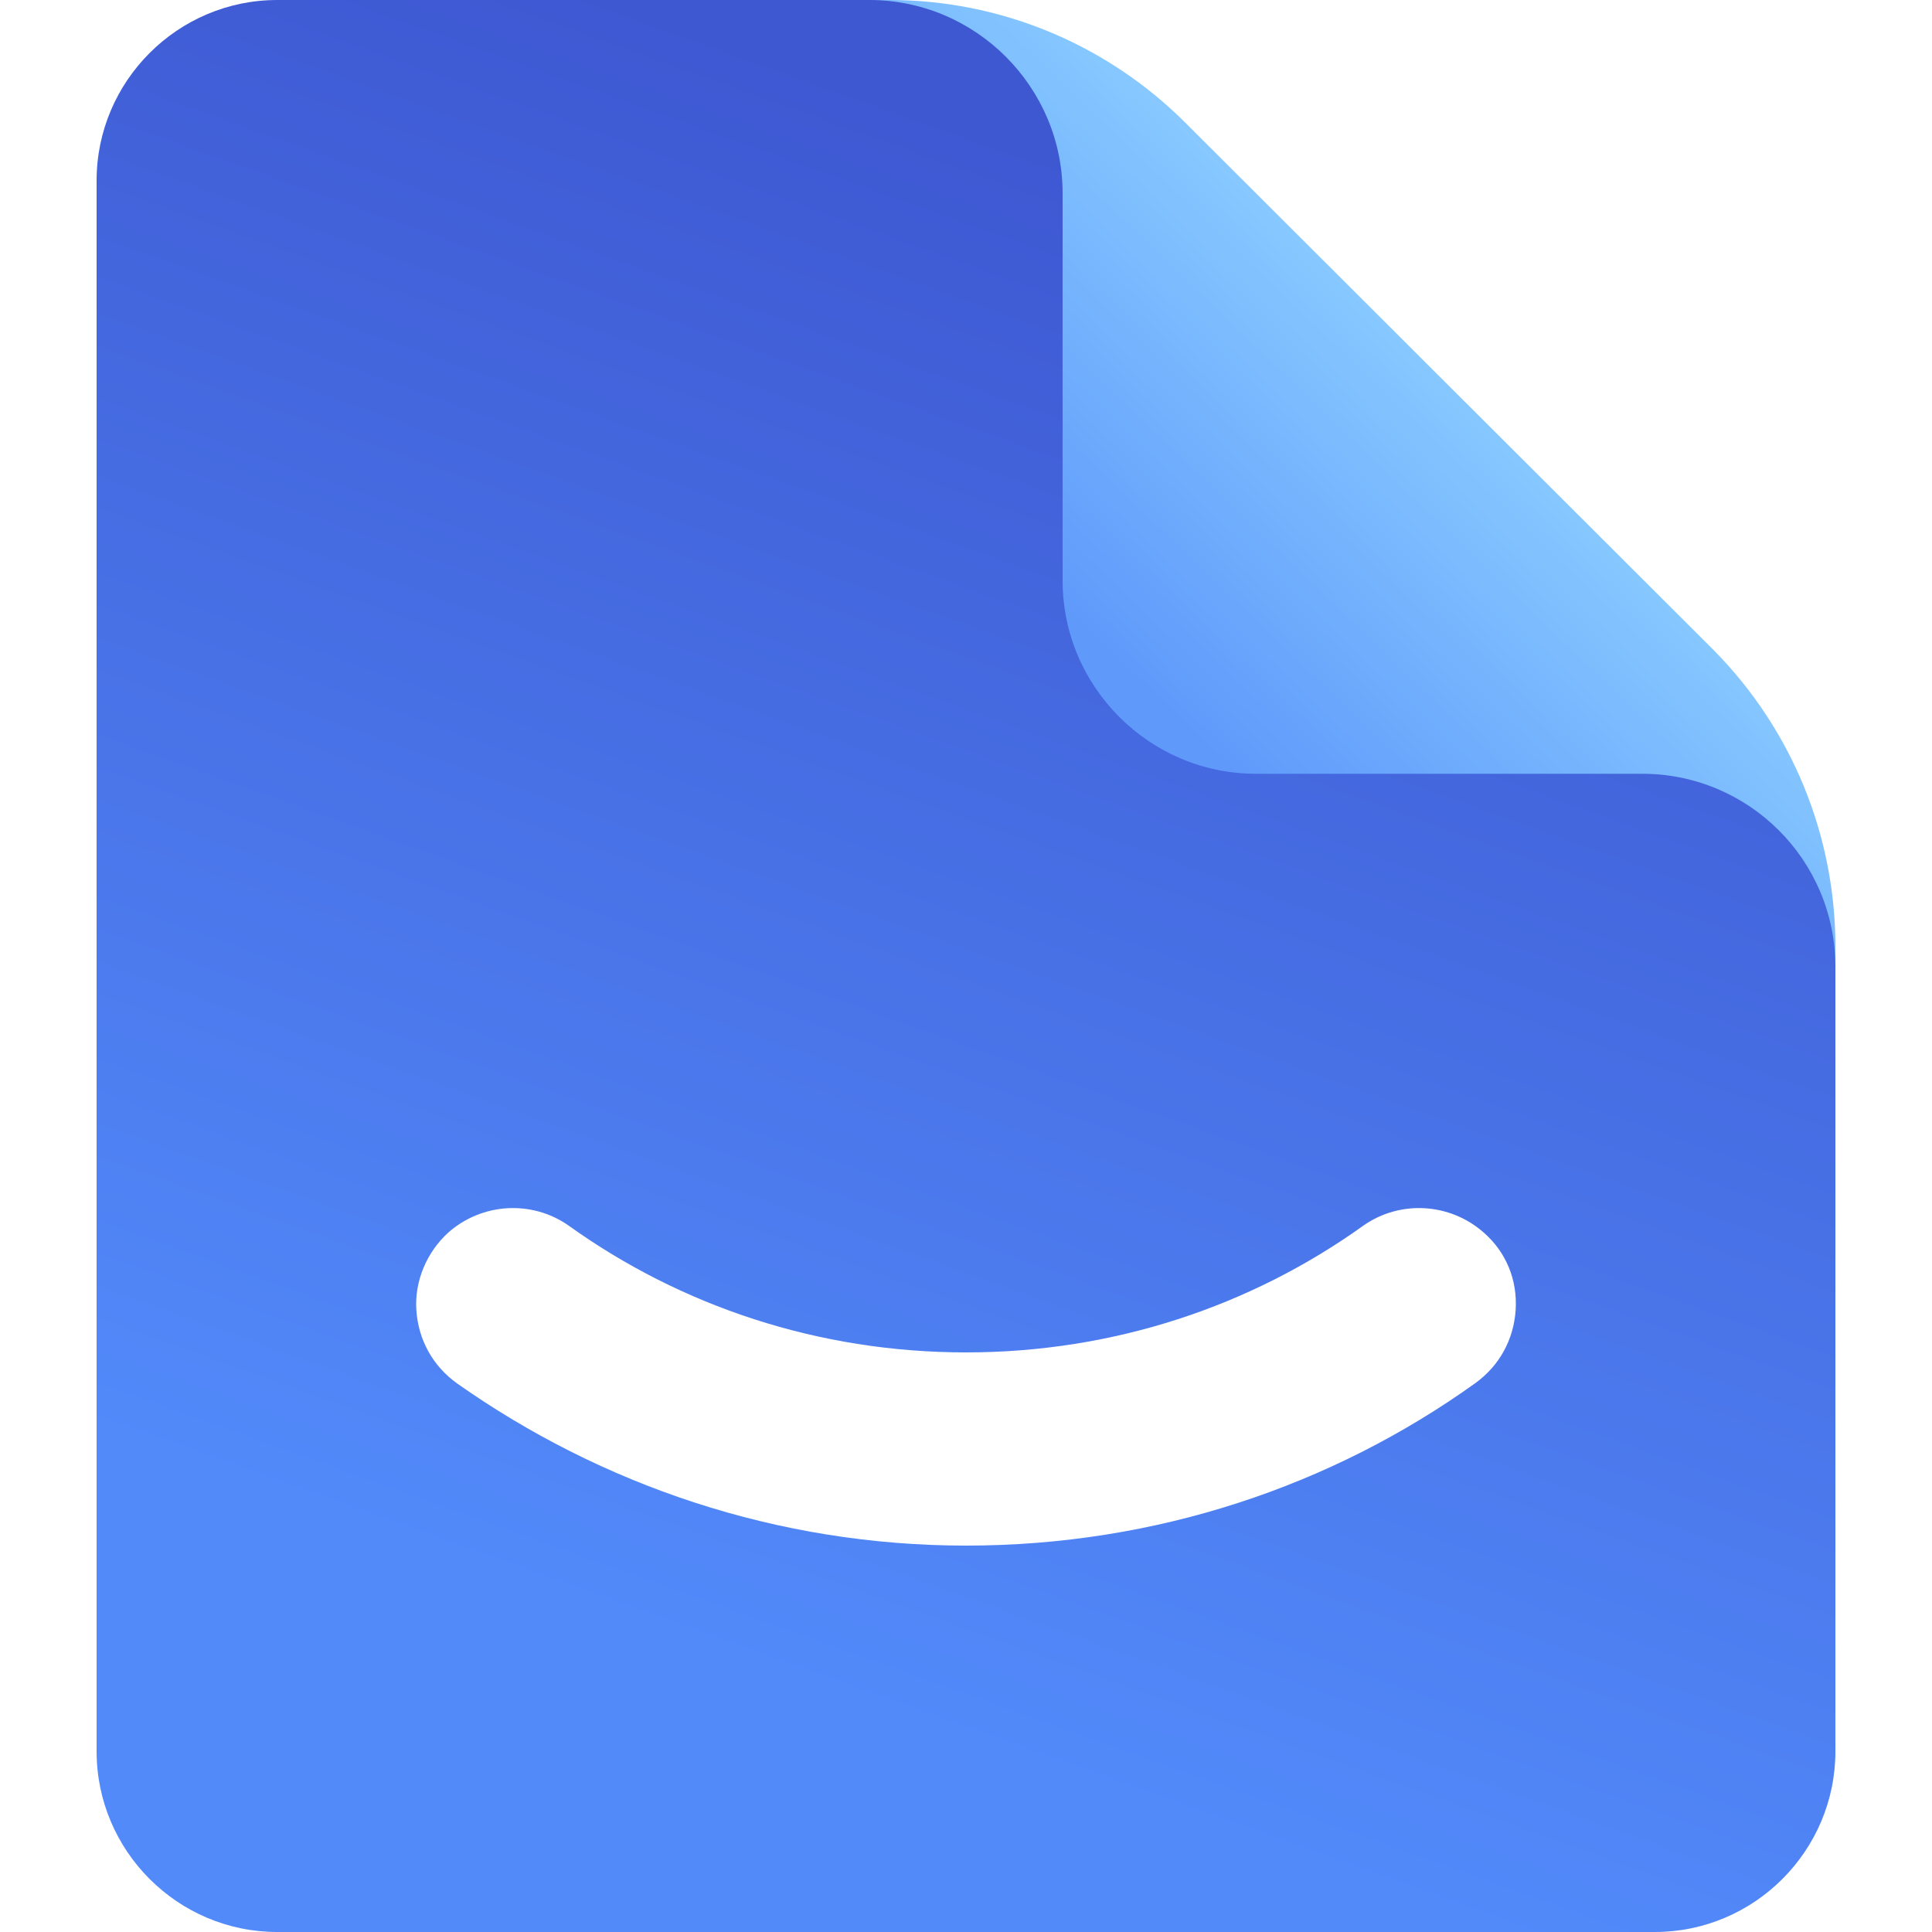 <?xml version="1.0" encoding="utf-8"?>
<!-- Generator: Adobe Illustrator 27.8.0, SVG Export Plug-In . SVG Version: 6.00 Build 0)  -->
<svg version="1.1" id="Layer_1" xmlns="http://www.w3.org/2000/svg" xmlns:xlink="http://www.w3.org/1999/xlink" x="0px" y="0px"
	 viewBox="0 0 200 200" style="enable-background:new 0 0 200 200;" xml:space="preserve">
<style type="text/css">
	.st0{fill:url(#SVGID_1_);}
	.st1{fill:url(#SVGID_00000085931988565993592830000001325484497738042772_);}
</style>
<g>
	
		<linearGradient id="SVGID_1_" gradientUnits="userSpaceOnUse" x1="-392.55" y1="593.286" x2="-391.748" y2="595.761" gradientTransform="matrix(72.022 0 0 -80 28337.934 47681)">
		<stop  offset="0.228" style="stop-color:#528AFA"/>
		<stop  offset="1" style="stop-color:#3E58D2"/>
	</linearGradient>
	<path class="st0" d="M190,98.7c0-10.3-8.4-18.7-18.7-18.7H132c-12.1,0-22-9.8-22-22V18.7C110,8.4,101.6,0,91.3,0H28.7
		C18.4,0,10,8.4,10,18.7v162.6c0,10.3,8.4,18.7,18.7,18.7h142.6c10.3,0,18.7-8.4,18.7-18.7V98.7L190,98.7z M152.7,143.2
		C137.9,153.8,119.7,160,100,160c-19.6,0-37.8-6.3-52.7-16.8l0,0c-2.5-1.8-4-4.5-4.2-7.6c-0.2-3,1.1-6,3.3-8l0,0l0,0
		c3.5-3.1,8.7-3.4,12.5-0.7l0,0C70.5,135.2,84.7,140,100,140s29.5-4.8,41.1-13.1l0,0c3.8-2.7,9-2.4,12.5,0.7l0,0
		c2.3,2,3.5,4.9,3.3,8S155.2,141.4,152.7,143.2L152.7,143.2z"/>
	
		<linearGradient id="SVGID_00000113346848948887547630000007558395208061925024_" gradientUnits="userSpaceOnUse" x1="-386.065" y1="590.053" x2="-386.856" y2="589.229" gradientTransform="matrix(40.017 0 0 -40.005 15599.918 23644.008)">
		<stop  offset="0" style="stop-color:#87C9FF"/>
		<stop  offset="1" style="stop-color:#5F9AFB"/>
	</linearGradient>
	<path style="fill:url(#SVGID_00000113346848948887547630000007558395208061925024_);" d="M177.4,67.3C185.5,75.5,190,86.5,190,98
		v2.1c0-11.1-9-20-20-20h-40c-11,0-20-9-20-20V20C110,9,101,0,90,0h2.1c11.5,0,22.5,4.6,30.6,12.7L177.4,67.3z"/>
</g>
</svg>

